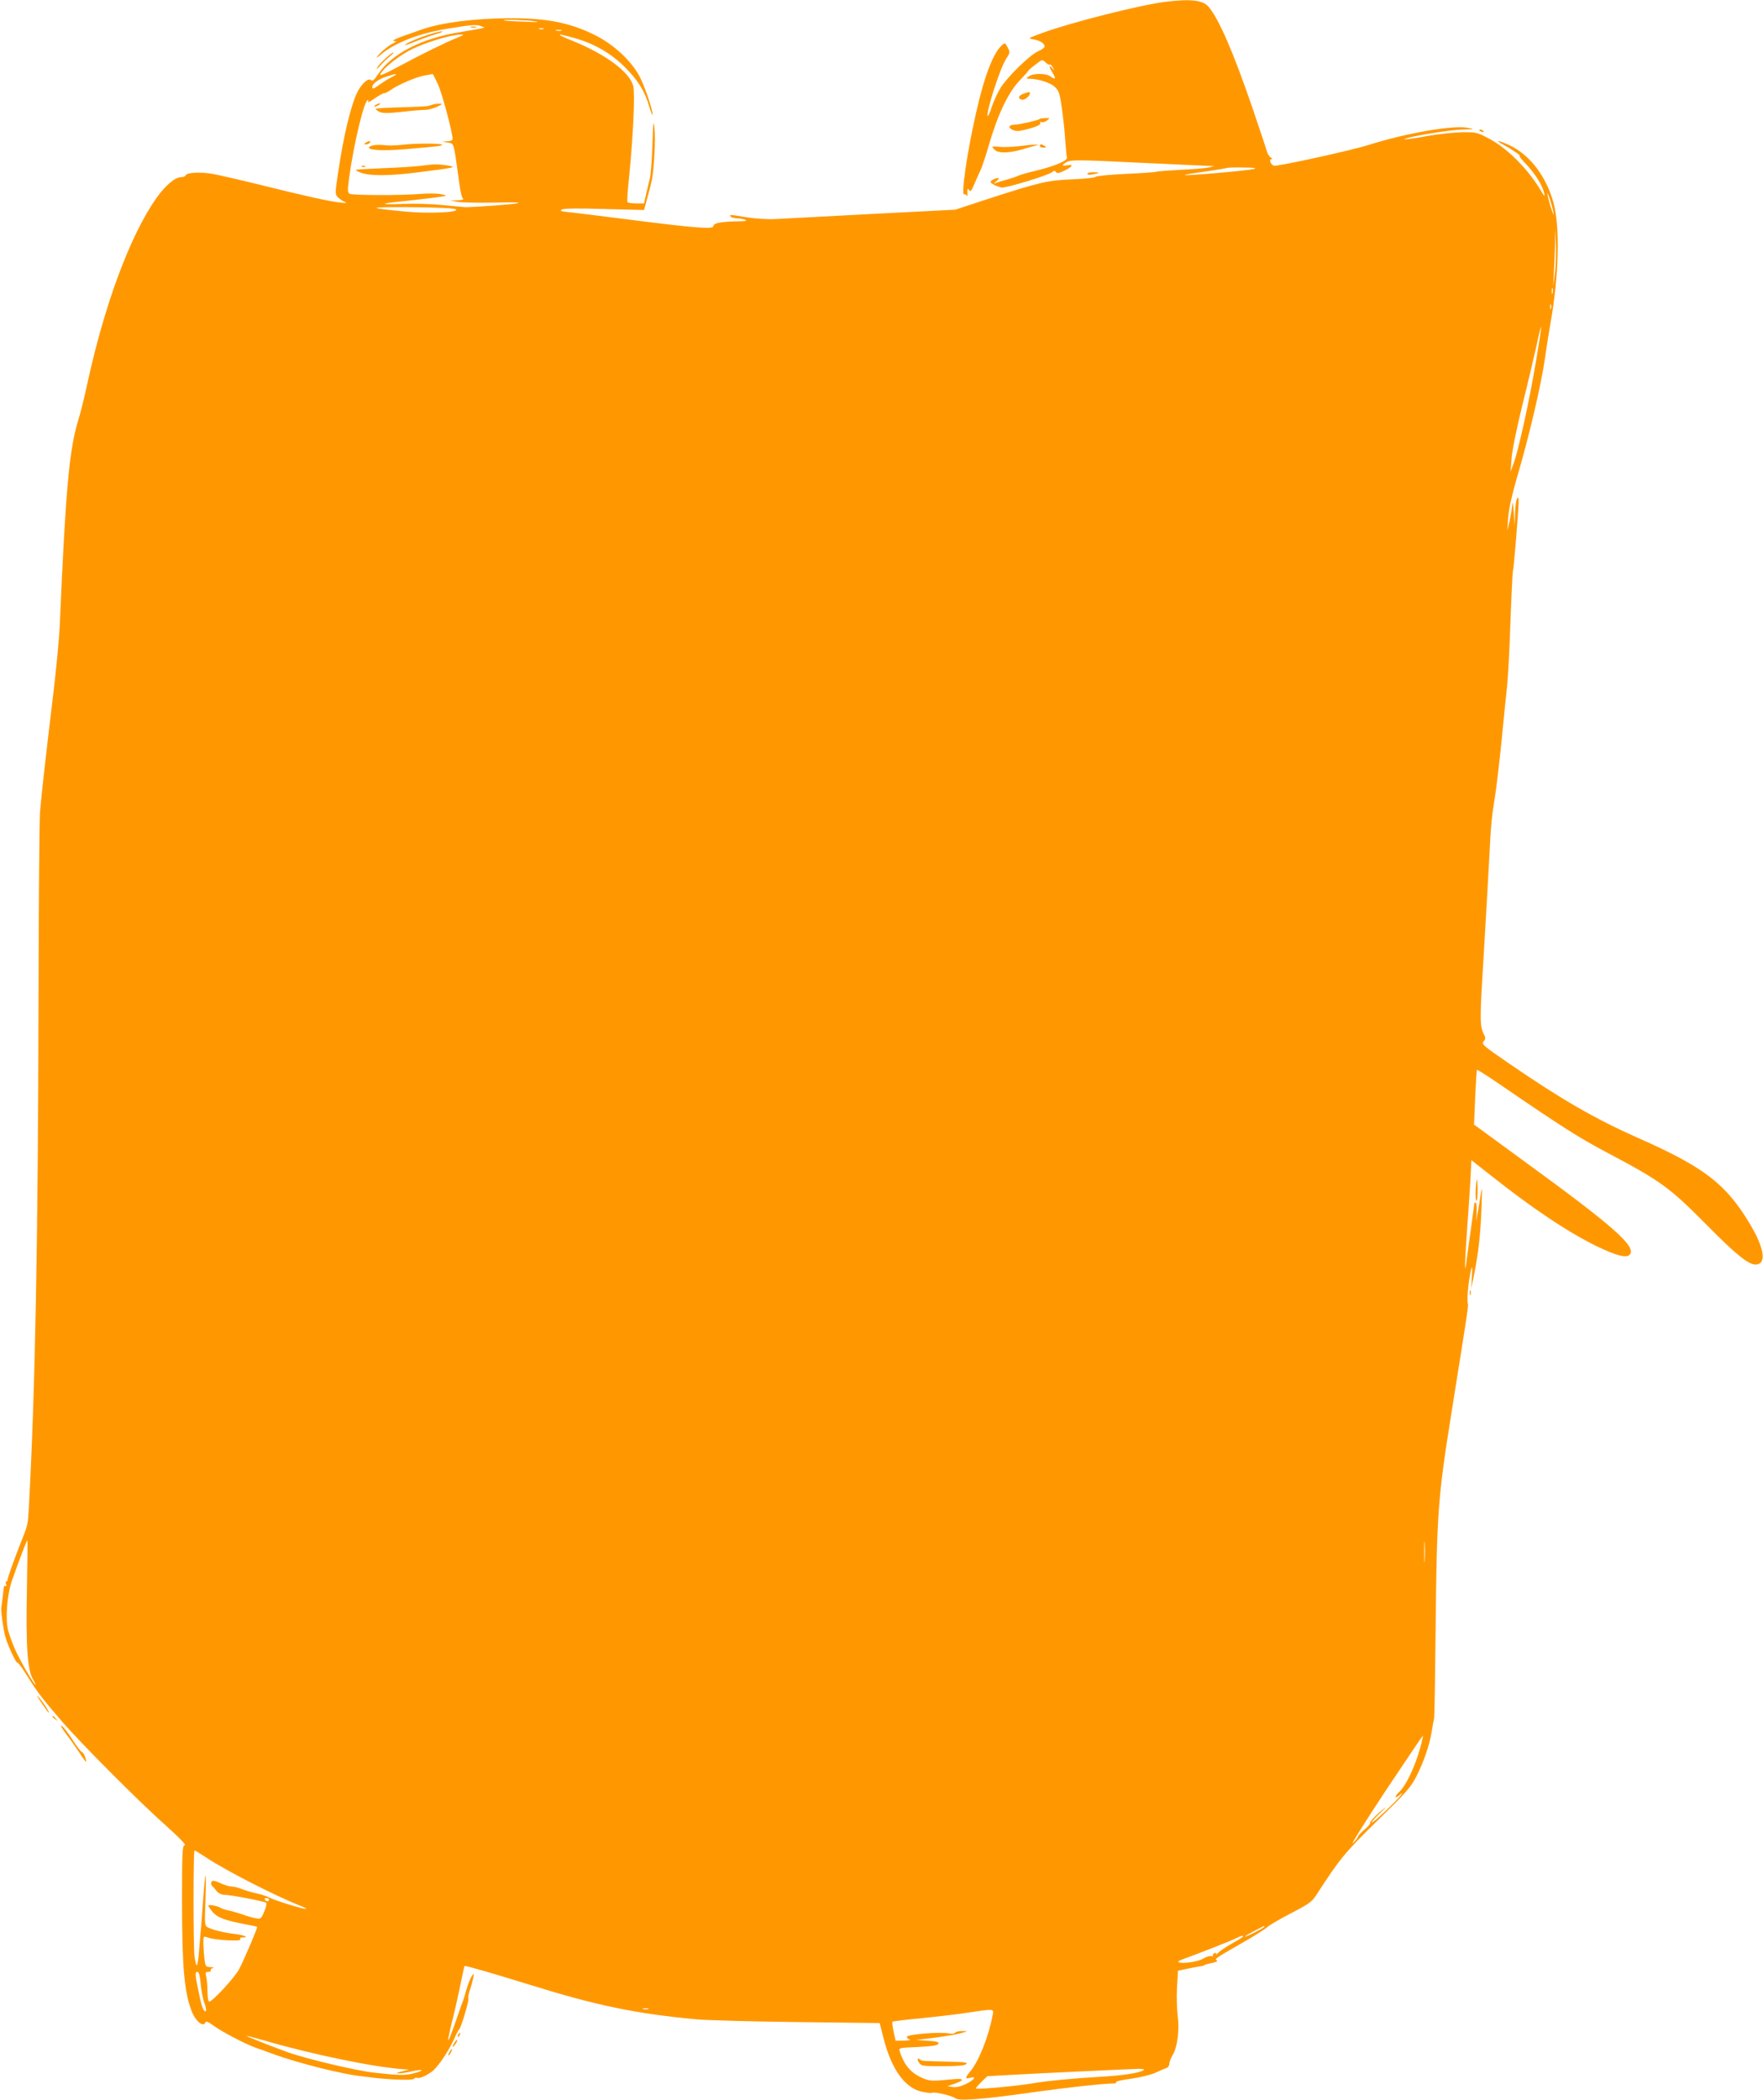 <?xml version="1.0" standalone="no"?>
<!DOCTYPE svg PUBLIC "-//W3C//DTD SVG 20010904//EN"
 "http://www.w3.org/TR/2001/REC-SVG-20010904/DTD/svg10.dtd">
<svg version="1.0" xmlns="http://www.w3.org/2000/svg"
 width="1075pt" height="1280pt" viewBox="0 0 1075 1280"
 preserveAspectRatio="xMidYMid meet">
<g transform="translate(0,1280) scale(0.1,-0.1)"
fill="#ff9800" stroke="none">
<path d="M7105 12789 c-160 -21 -571 -125 -750 -190 -89 -33 -90 -33 -53 -39
40 -7 68 -25 68 -44 0 -6 -19 -20 -43 -30 -50 -24 -183 -153 -225 -220 -17
-27 -41 -78 -53 -113 -11 -35 -23 -62 -26 -60 -14 15 75 293 112 348 24 38 25
40 9 70 -15 30 -16 30 -36 12 -53 -48 -108 -193 -158 -418 -56 -250 -92 -504
-70 -490 4 3 11 -1 14 -7 3 -7 5 -4 5 7 -2 34 1 41 11 25 7 -11 14 -3 30 35
12 28 29 68 40 90 10 22 32 89 49 148 54 188 119 324 189 397 26 27 48 51 49
55 1 4 21 22 45 40 43 34 43 34 64 14 11 -10 23 -17 26 -13 4 3 11 -5 18 -18
11 -22 10 -22 -4 -4 -23 28 -20 7 4 -31 21 -35 16 -42 -16 -18 -25 19 -105 19
-130 0 -19 -14 -18 -14 3 -15 53 0 127 -24 154 -49 25 -23 31 -38 43 -126 8
-55 18 -143 21 -195 4 -52 8 -102 11 -110 5 -19 -72 -52 -191 -81 -49 -11 -98
-26 -108 -31 -10 -5 -40 -15 -65 -22 -26 -7 -56 -16 -67 -20 -20 -8 -20 -7 -1
8 11 9 18 18 15 20 -7 6 -49 -13 -49 -22 0 -10 35 -28 67 -35 25 -5 285 74
309 94 12 10 17 10 23 0 6 -9 19 -7 54 10 49 24 55 40 12 31 -33 -6 -32 4 3
22 24 12 77 12 422 -5 217 -10 413 -19 435 -20 l40 -1 -35 -9 c-19 -4 -96 -11
-170 -14 -74 -4 -142 -9 -150 -12 -8 -3 -93 -9 -189 -13 -95 -5 -176 -12 -180
-18 -3 -5 -67 -12 -141 -15 -152 -6 -200 -17 -520 -121 l-195 -64 -505 -26
c-278 -15 -543 -29 -589 -31 -48 -3 -123 2 -175 10 -108 18 -109 18 -101 5 3
-5 21 -10 38 -11 18 0 41 -4 52 -9 14 -6 -2 -9 -50 -9 -99 -2 -145 -11 -145
-29 0 -21 -109 -12 -510 39 -173 22 -341 43 -374 46 -46 5 -54 8 -40 16 11 7
104 8 259 3 l242 -6 21 77 c12 43 24 91 27 107 13 64 23 245 16 311 -6 61 -8
48 -13 -100 -3 -93 -10 -186 -16 -205 -5 -19 -15 -61 -22 -92 l-13 -58 -48 0
c-26 0 -50 4 -53 8 -3 5 1 69 9 143 26 255 38 520 26 566 -23 85 -168 192
-367 273 -110 44 -107 51 6 19 122 -34 225 -93 310 -178 82 -82 122 -147 150
-244 10 -34 19 -55 19 -46 1 27 -39 148 -72 219 -45 96 -155 203 -273 263
-155 79 -302 108 -539 106 -210 -2 -405 -27 -524 -69 -171 -59 -193 -69 -160
-71 8 0 2 -6 -12 -12 -29 -14 -77 -53 -99 -82 -8 -11 2 -5 23 13 81 69 229
128 393 155 148 25 188 29 214 19 l25 -10 -25 -6 c-14 -3 -68 -12 -120 -21
-233 -36 -420 -131 -503 -255 -25 -38 -36 -47 -45 -38 -15 15 -56 -21 -82 -72
-40 -79 -85 -265 -119 -497 -18 -118 -18 -127 -2 -144 9 -10 28 -23 41 -29 20
-8 14 -9 -30 -4 -68 8 -209 39 -490 109 -118 29 -246 58 -283 65 -74 13 -159
9 -165 -9 -2 -6 -15 -11 -29 -11 -35 0 -95 -51 -147 -124 -162 -228 -320 -654
-426 -1146 -16 -74 -40 -171 -54 -215 -54 -180 -76 -423 -111 -1235 -3 -80
-20 -257 -36 -395 -52 -431 -77 -657 -85 -755 -4 -52 -8 -567 -9 -1145 -3
-1469 -20 -2380 -59 -3095 -6 -103 -6 -105 -45 -203 -43 -108 -83 -220 -84
-234 0 -7 -4 -13 -8 -13 -5 0 -5 -7 -2 -17 4 -9 2 -14 -3 -10 -5 3 -10 -2 -11
-11 -1 -15 -9 -79 -15 -122 -3 -21 11 -126 24 -175 12 -48 68 -168 75 -161 3
3 30 -33 59 -80 64 -102 90 -136 209 -274 115 -134 483 -503 644 -645 80 -72
117 -111 107 -113 -14 -3 -16 -39 -16 -332 0 -402 13 -559 57 -675 24 -65 74
-107 86 -72 3 8 18 2 48 -20 50 -37 195 -113 260 -136 24 -8 76 -27 114 -41
144 -52 405 -118 520 -131 28 -3 64 -8 80 -10 112 -13 243 -17 249 -7 4 6 13
9 20 6 18 -7 86 28 111 58 40 45 86 118 112 175 14 32 29 60 33 63 11 7 62
179 56 188 -3 5 1 26 8 48 8 21 17 55 21 74 6 33 6 34 -8 15 -8 -12 -23 -48
-32 -80 -9 -33 -20 -69 -25 -80 -4 -11 -25 -69 -45 -128 -21 -59 -39 -106 -42
-104 -2 3 8 51 22 108 15 57 37 157 51 223 13 66 25 121 27 122 3 4 186 -49
402 -116 402 -125 646 -176 1020 -210 61 -5 335 -13 609 -16 l500 -6 23 -90
c47 -188 128 -303 231 -328 29 -6 58 -10 65 -7 18 7 124 -18 143 -34 21 -17
178 -5 471 37 206 29 428 53 496 54 10 0 16 4 13 8 -3 5 39 14 92 21 56 8 118
23 147 36 28 13 58 26 68 29 9 3 17 14 17 25 0 11 9 36 21 55 29 49 42 154 30
241 -5 38 -7 115 -4 171 l6 101 66 14 c36 7 71 14 76 14 6 0 15 3 20 7 6 3 27
9 49 13 23 5 33 11 26 15 -15 9 -14 10 160 110 69 39 136 82 150 95 14 12 79
50 145 84 105 54 124 68 151 109 142 220 174 259 371 452 170 166 205 205 236
265 49 95 83 195 97 280 6 39 13 75 15 82 2 7 6 257 9 555 7 690 14 793 96
1303 102 639 105 656 100 670 -7 22 5 145 20 205 7 27 9 18 5 -40 l-4 -75 19
94 c25 124 39 249 44 412 4 115 4 125 -5 69 -5 -36 -14 -87 -19 -115 l-9 -50
3 58 c1 31 -1 57 -6 57 -4 0 -8 -2 -8 -5 0 -2 -9 -66 -19 -142 -11 -76 -23
-164 -27 -196 -14 -119 -14 -43 0 154 8 112 18 259 22 326 l6 121 117 -92
c259 -205 469 -345 646 -432 122 -59 184 -75 203 -51 41 48 -98 171 -645 569
l-305 223 7 165 c4 91 9 167 11 169 2 2 70 -41 151 -97 358 -245 469 -316 633
-403 340 -180 385 -212 625 -454 177 -179 252 -238 295 -233 63 7 47 103 -42
251 -146 242 -276 342 -683 522 -255 113 -464 233 -780 450 -161 110 -173 121
-159 136 11 12 13 22 6 36 -30 58 -30 84 -6 475 13 216 28 483 34 593 11 220
15 259 35 385 8 47 26 198 40 335 13 138 29 293 35 345 5 52 15 228 20 390 6
162 13 301 15 308 6 16 35 381 35 427 0 23 -3 27 -10 15 -5 -8 -11 -49 -12
-90 l-2 -75 -6 85 c-4 48 -7 67 -9 45 -1 -22 -9 -67 -16 -100 l-14 -60 5 80
c4 52 23 138 54 245 73 247 147 563 170 723 11 78 27 178 35 222 50 280 58
585 17 731 -44 159 -144 290 -266 348 -66 31 -97 35 -41 5 52 -28 112 -69 101
-69 -5 0 13 -24 41 -52 55 -59 98 -128 108 -173 6 -28 5 -27 -18 11 -79 133
-204 259 -319 320 -70 37 -77 39 -163 38 -49 -1 -143 -11 -207 -22 -116 -22
-185 -28 -118 -11 83 21 270 49 335 50 69 1 70 1 25 10 -88 18 -376 -32 -607
-105 -101 -32 -528 -126 -572 -126 -20 0 -37 40 -18 40 7 0 5 5 -4 10 -9 5
-20 22 -24 37 -4 16 -43 133 -87 262 -115 336 -205 545 -268 619 -35 42 -110
50 -265 31z m-3840 -119 c31 -5 5 -6 -70 -2 -66 2 -122 6 -124 8 -8 7 143 2
194 -6z m48 -47 c-7 -2 -19 -2 -25 0 -7 3 -2 5 12 5 14 0 19 -2 13 -5z m110
-10 c-7 -2 -21 -2 -30 0 -10 3 -4 5 12 5 17 0 24 -2 18 -5z m-633 -42 c-72
-29 -225 -104 -358 -176 -88 -47 -120 -61 -113 -47 22 41 119 117 199 155 85
41 233 85 287 86 28 0 26 -1 -15 -18z m-405 -243 c-22 -11 -54 -32 -71 -44
-33 -25 -44 -29 -44 -16 0 21 31 45 80 63 72 24 85 23 35 -3z m285 -41 c25
-53 89 -293 90 -334 0 -8 -14 -14 -32 -14 l-33 -2 35 -6 c40 -7 35 11 71 -251
6 -47 16 -88 23 -92 6 -4 -9 -8 -34 -9 l-45 -2 50 -8 c28 -4 129 -6 225 -4
112 3 161 1 135 -4 -31 -7 -232 -22 -315 -24 -8 0 -71 6 -140 13 -71 7 -176
10 -243 7 -137 -6 -148 2 -20 14 49 5 135 15 193 22 102 13 104 14 61 23 -24
5 -80 6 -125 2 -120 -10 -419 -9 -435 1 -12 8 -12 23 -2 98 28 205 92 473 114
473 4 0 5 -5 1 -12 -4 -6 15 4 42 23 27 18 53 33 57 31 5 -1 21 7 37 18 46 33
160 82 210 90 25 4 46 8 48 9 2 0 16 -27 32 -62z m4975 -517 c-35 -10 -415
-43 -421 -37 -2 2 53 12 124 21 70 10 129 20 131 22 2 2 47 4 100 3 69 -1 88
-3 66 -9z m1828 -270 c4 -19 -2 -8 -13 25 -11 33 -22 74 -24 90 -3 17 3 5 13
-25 10 -30 21 -71 24 -90z m-6692 23 c18 -18 -169 -26 -306 -13 -246 23 -239
29 32 27 176 -2 266 -6 274 -14z m6700 -393 l-10 -75 4 85 c3 47 6 126 7 175
l2 90 3 -100 c2 -55 -1 -134 -6 -175z m-14 -117 c-3 -10 -5 -4 -5 12 0 17 2
24 5 18 2 -7 2 -21 0 -30z m-10 -95 c-3 -7 -5 -2 -5 12 0 14 2 19 5 13 2 -7 2
-19 0 -25z m-92 -324 c-40 -239 -105 -534 -134 -614 l-20 -55 6 80 c3 47 31
185 68 335 35 140 73 303 86 362 12 60 24 106 26 104 2 -2 -12 -97 -32 -212z
m-678 -7306 c-2 -29 -3 -6 -3 52 0 58 1 81 3 53 2 -29 2 -77 0 -105z m-8523
-175 c-7 -341 3 -494 37 -549 11 -19 18 -34 16 -34 -10 0 -95 148 -126 217
-16 37 -35 90 -42 116 -17 71 -6 216 24 302 44 127 90 245 93 245 3 0 1 -134
-2 -297z m8509 -915 c-28 -130 -94 -279 -142 -322 -28 -26 -27 -44 1 -20 22
19 23 19 8 -1 -24 -33 -164 -165 -175 -165 -5 1 15 24 45 53 30 29 46 45 35
37 -41 -30 -94 -84 -90 -91 3 -4 -13 -23 -35 -42 -22 -18 -40 -38 -40 -44 0
-5 -14 -22 -31 -39 -17 -16 71 125 196 314 126 188 229 342 231 342 1 0 0 -10
-3 -22z m-7414 -722 c120 -80 424 -235 579 -296 18 -7 31 -14 29 -16 -6 -6
-198 53 -227 70 -14 7 -49 19 -78 25 -29 6 -69 18 -88 26 -20 8 -47 15 -61 15
-13 0 -45 9 -70 21 -35 16 -48 18 -53 8 -5 -7 -3 -18 3 -25 7 -6 20 -21 29
-33 10 -12 29 -21 44 -21 38 0 247 -40 257 -49 4 -4 -1 -29 -12 -54 -19 -45
-22 -46 -53 -40 -18 3 -55 14 -83 24 -27 9 -66 21 -85 24 -19 4 -39 11 -45 15
-16 12 -75 23 -75 13 1 -4 13 -22 28 -40 28 -32 72 -49 202 -74 36 -6 66 -13
68 -15 4 -3 -77 -194 -109 -256 -27 -52 -172 -209 -185 -199 -5 3 -9 31 -9 61
0 30 -3 70 -7 88 -7 28 -5 32 13 32 11 0 18 4 14 9 -3 5 3 12 12 14 10 3 4 5
-13 6 -30 1 -31 3 -38 54 -3 28 -6 71 -6 94 0 42 0 42 28 32 42 -16 207 -25
198 -11 -5 8 1 12 15 12 41 0 8 14 -49 21 -67 8 -136 25 -165 40 -19 11 -20
18 -14 166 3 85 3 153 0 150 -2 -3 -9 -65 -14 -139 -5 -73 -11 -153 -13 -178
-3 -25 -8 -87 -12 -137 -3 -51 -10 -93 -14 -93 -4 0 -10 24 -14 53 -8 67 -8
647 0 647 4 0 36 -20 73 -44z m381 -256 c0 -5 -4 -10 -9 -10 -6 0 -13 5 -16
10 -3 6 1 10 9 10 9 0 16 -4 16 -10z m6070 -165 c0 -3 -27 -18 -60 -35 -33
-17 -60 -28 -60 -25 0 2 26 18 58 34 64 34 62 33 62 26z m-130 -60 c0 -2 -30
-21 -66 -41 -36 -20 -75 -46 -86 -58 -12 -11 -18 -15 -14 -9 5 9 2 11 -8 7 -9
-3 -13 -10 -10 -15 3 -5 -2 -6 -10 -3 -9 3 -31 -4 -51 -16 -33 -20 -141 -34
-150 -19 -2 3 13 11 33 18 86 31 299 114 322 127 26 14 40 17 40 9z m-6356
-291 c4 -42 14 -94 23 -116 8 -21 12 -42 9 -46 -12 -11 -25 20 -40 93 -27 126
-28 145 -13 145 10 0 16 -21 21 -76z m2729 -151 c-7 -2 -21 -2 -30 0 -10 3 -4
5 12 5 17 0 24 -2 18 -5z m2100 -35 c-24 -131 -85 -284 -137 -345 -32 -39 -33
-47 -1 -39 42 11 28 -11 -24 -37 -33 -16 -59 -22 -81 -19 l-33 5 38 13 c71 24
67 37 -10 29 -128 -13 -139 -12 -193 14 -62 29 -102 80 -126 157 -6 21 -3 21
110 26 83 4 119 9 125 19 7 11 -6 15 -64 19 l-72 5 110 13 c61 8 133 20 160
27 50 14 50 14 13 14 -20 1 -40 -4 -44 -10 -4 -6 -20 -8 -40 -4 -57 10 -254
-6 -254 -21 0 -7 8 -15 18 -17 9 -3 -6 -5 -35 -6 l-52 -1 -12 55 c-7 30 -10
58 -7 61 3 3 77 12 164 20 88 9 213 23 279 33 179 27 176 27 168 -11z m-4439
-157 c288 -84 666 -162 841 -174 l40 -3 -45 -11 c-30 -7 -37 -11 -20 -12 14 0
51 5 83 13 31 7 57 10 57 6 0 -4 -24 -13 -53 -20 -51 -12 -88 -11 -232 5 -111
12 -415 84 -530 125 -99 36 -260 99 -251 100 4 0 54 -13 110 -29z m5361 -179
c-20 -17 -125 -34 -270 -42 -161 -9 -316 -24 -405 -39 -113 -19 -350 -40 -350
-31 0 3 16 21 35 40 l35 34 144 8 c121 7 644 32 781 37 21 0 35 -3 30 -7z"/>
<path d="M2290 12160 c-8 -5 -10 -10 -5 -10 6 0 17 5 25 10 8 5 11 10 5 10 -5
0 -17 -5 -25 -10z"/>
<path d="M2640 12163 c-8 -2 -21 -7 -29 -9 -7 -2 -80 -6 -163 -8 -82 -2 -152
-6 -155 -9 -3 -4 7 -12 21 -19 22 -9 50 -9 135 0 59 7 122 12 141 12 19 0 53
9 75 19 34 17 36 19 15 19 -14 0 -32 -2 -40 -5z"/>
<path d="M2230 11930 c-13 -8 -13 -10 2 -10 9 0 20 5 23 10 8 13 -5 13 -25 0z"/>
<path d="M2450 11917 c-36 -4 -84 -5 -106 -2 -44 6 -94 -2 -94 -15 0 -16 87
-20 214 -10 201 17 238 21 231 28 -9 9 -166 9 -245 -1z"/>
<path d="M2565 11789 c-33 -4 -134 -11 -225 -14 -91 -4 -167 -8 -169 -10 -2
-3 9 -10 25 -16 56 -23 180 -22 357 1 223 28 235 31 177 41 -55 9 -87 9 -165
-2z"/>
<path d="M2208 11783 c7 -3 16 -2 19 1 4 3 -2 6 -13 5 -11 0 -14 -3 -6 -6z"/>
<path d="M5603 228 c14 -22 21 -23 145 -23 91 0 135 4 144 13 9 9 -7 12 -82
14 -178 4 -190 5 -197 11 -16 17 -24 5 -10 -15z"/>
<path d="M2873 12633 c9 -2 23 -2 30 0 6 3 -1 5 -18 5 -16 0 -22 -2 -12 -5z"/>
<path d="M2605 12586 c-67 -22 -135 -52 -135 -61 0 -2 28 8 63 22 34 14 89 34
122 44 33 9 51 18 40 18 -11 0 -51 -10 -90 -23z"/>
<path d="M2350 12443 c-23 -20 -46 -46 -51 -57 -6 -12 2 -6 18 12 15 18 42 43
58 57 17 13 27 24 23 25 -5 0 -26 -16 -48 -37z"/>
<path d="M6237 12227 c-29 -11 -31 -30 -5 -35 16 -3 48 23 48 39 0 11 -6 10
-43 -4z"/>
<path d="M6338 12074 c-9 -8 -119 -33 -150 -34 -37 0 -44 -18 -13 -32 20 -9
37 -9 78 2 70 17 98 31 90 43 -3 6 -1 7 5 3 7 -4 22 0 34 8 22 16 22 16 -8 16
-17 0 -33 -3 -36 -6z"/>
<path d="M9020 12006 c0 -2 7 -7 16 -10 8 -3 12 -2 9 4 -6 10 -25 14 -25 6z"/>
<path d="M6205 11908 c-38 -4 -89 -6 -112 -3 -48 5 -50 3 -27 -19 20 -20 83
-20 154 0 30 9 69 19 85 24 l30 8 -30 0 c-16 0 -61 -5 -100 -10z"/>
<path d="M6340 11910 c0 -5 10 -10 23 -10 18 0 19 2 7 10 -19 13 -30 13 -30 0z"/>
<path d="M6630 11740 c0 -5 14 -7 33 -3 45 8 47 13 4 13 -20 0 -37 -4 -37 -10z"/>
<path d="M8998 5545 c-1 -36 0 -65 5 -65 4 0 7 29 7 65 0 36 -2 65 -4 65 -2 0
-6 -29 -8 -65z"/>
<path d="M8962 4920 c0 -14 2 -19 5 -12 2 6 2 18 0 25 -3 6 -5 1 -5 -13z"/>
<path d="M251 2423 c23 -35 44 -63 46 -63 8 0 -32 61 -60 93 -18 20 -13 9 14
-30z"/>
<path d="M320 2336 c0 -2 8 -10 18 -17 15 -13 16 -12 3 4 -13 16 -21 21 -21
13z"/>
<path d="M401 2233 c25 -32 61 -84 82 -115 20 -32 39 -58 42 -58 2 0 -1 14 -6
30 -6 17 -15 30 -20 30 -4 0 -30 33 -56 74 -26 41 -56 79 -67 86 -10 6 1 -15
25 -47z"/>
<path d="M2795 399 c-4 -6 -5 -12 -2 -15 2 -3 7 2 10 11 7 17 1 20 -8 4z"/>
<path d="M2772 350 c-18 -29 -15 -38 4 -12 9 13 14 25 12 27 -2 2 -9 -5 -16
-15z"/>
<path d="M2740 290 c-6 -11 -8 -20 -6 -20 3 0 10 9 16 20 6 11 8 20 6 20 -3 0
-10 -9 -16 -20z"/>
</g>
</svg>
